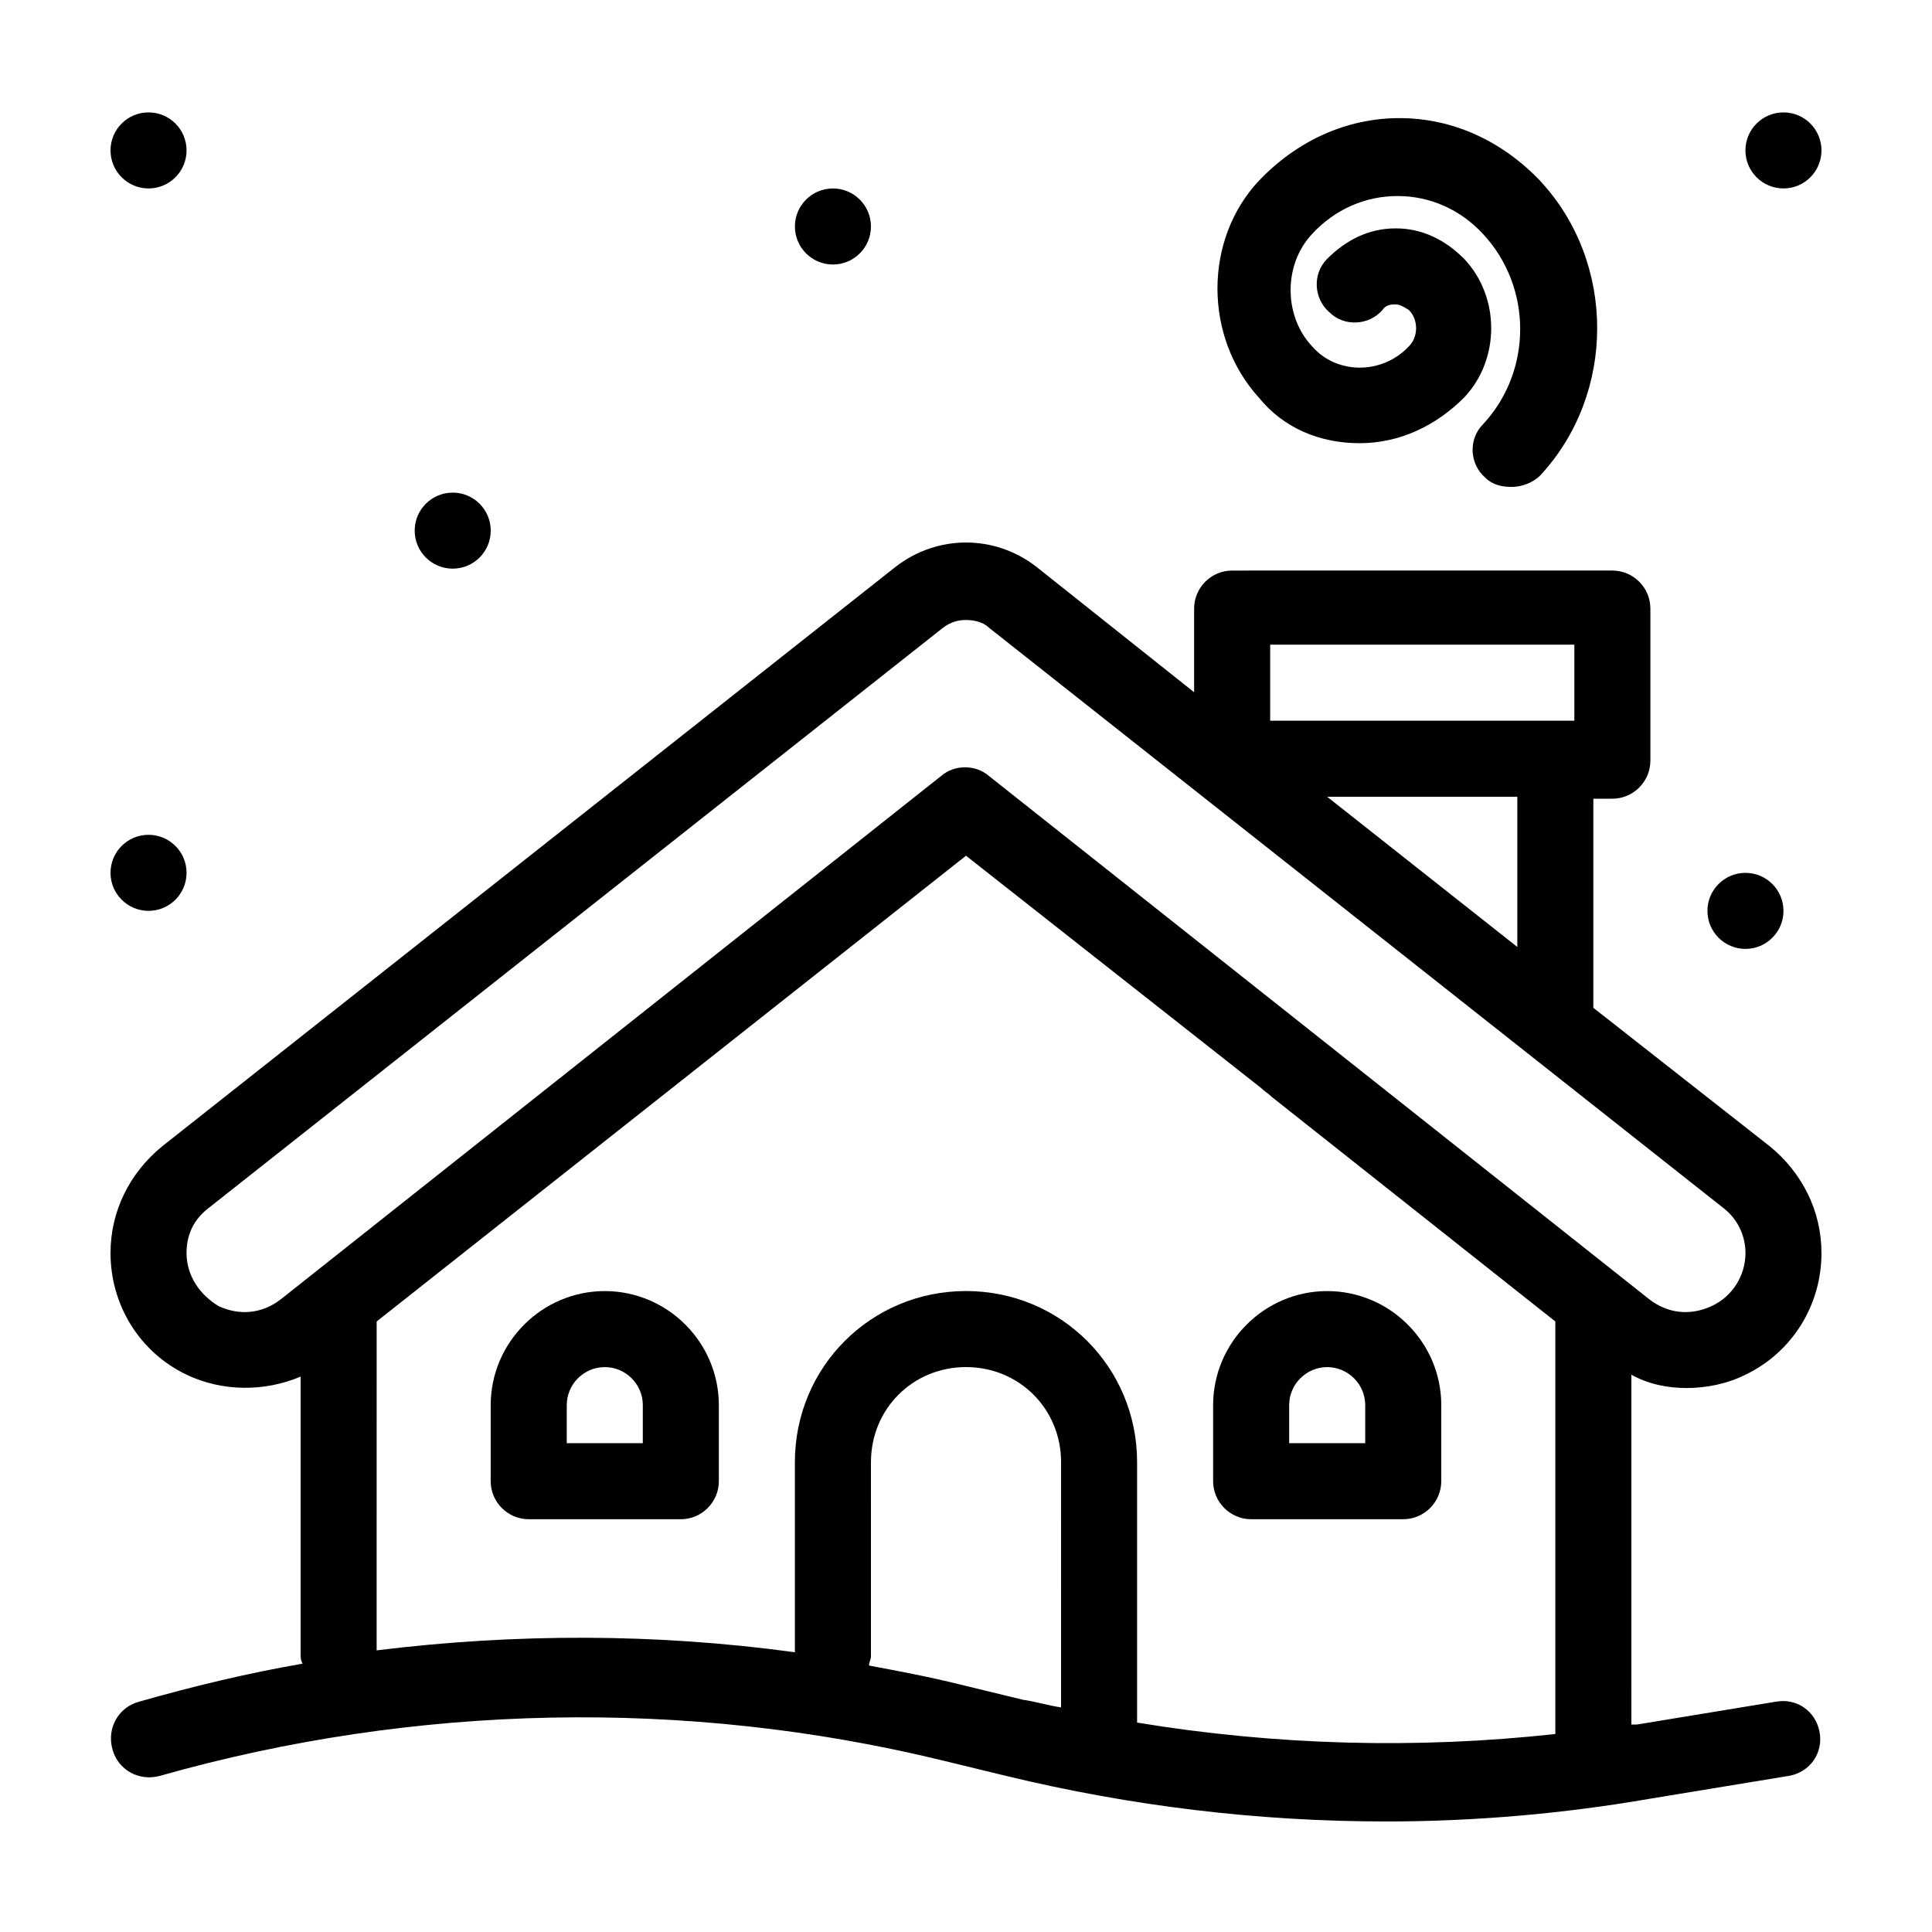<?xml version="1.0" encoding="UTF-8"?>
<!-- Uploaded to: ICON Repo, www.iconrepo.com, Generator: ICON Repo Mixer Tools -->
<svg fill="#000000" width="800px" height="800px" version="1.1" viewBox="144 144 512 512" xmlns="http://www.w3.org/2000/svg">
 <g>
  <path d="m590.94 511.84c5.039 0 10.578-1.008 15.617-3.527 12.594-6.047 20.152-18.641 20.152-32.242 0-11.082-5.039-21.16-13.602-28.215l-46.855-36.777v-55.418h5.039c5.543 0 10.078-4.535 10.078-10.078v-40.305c0-5.543-4.535-10.078-10.078-10.078l-100.76 0.004c-5.543 0-10.078 4.535-10.078 10.078v22.168l-41.812-33.254c-11.082-8.566-26.199-8.566-37.281 0l-194.47 153.66c-8.562 7.055-13.602 17.129-13.602 28.215 0 13.602 7.559 26.199 20.152 32.242 9.574 4.535 20.656 4.535 30.23 0.504v73.555c0 1.008 0 1.512 0.504 2.519-14.609 2.519-29.223 6.047-43.328 10.078-5.543 1.512-8.566 7.055-7.055 12.594 1.512 5.543 7.055 8.566 12.594 7.055 67.512-19.145 139.55-20.656 207.57-4.031l16.625 4.031c33.25 8.062 67.008 12.09 100.76 12.09 23.176 0 46.855-2.016 70.031-6.047l36.777-6.047c5.543-1.008 9.07-6.047 8.062-11.586-1.008-5.543-6.047-9.07-11.586-8.062l-36.777 6.047h-1.512l-0.004-92.699c4.535 2.519 9.57 3.527 14.609 3.527zm-110.33-196.99h80.609v20.152h-80.609zm65.492 40.305v39.801l-50.383-39.801zm-120.91 241.32c-3.527-0.504-6.551-1.512-10.078-2.016l-16.625-4.031c-8.062-2.016-16.121-3.527-24.184-5.039 0-1.008 0.504-1.512 0.504-2.519l0.004-51.387c0-14.105 11.082-25.191 25.191-25.191 14.105 0 25.191 11.082 25.191 25.191zm130.99 7.055c-36.777 4.031-74.059 3.023-110.84-3.023v-69.023c0-25.191-20.152-45.344-45.344-45.344s-45.344 20.152-45.344 45.344v50.383c-36.777-5.039-74.059-5.039-110.84-0.504l0.004-87.16 156.18-123.43 78.09 61.465c1.008 1.008 2.016 1.512 3.023 2.519l75.07 59.449zm-150.14-253.92c-3.527-3.023-9.07-3.023-12.594 0l-174.82 138.55c-5.039 4.031-11.082 4.535-16.625 2.016-5.039-3.023-8.566-8.059-8.566-14.105 0-5.039 2.016-9.07 6.047-12.09l194.47-153.66c2.016-1.512 4.031-2.016 6.047-2.016s4.535 0.504 6.047 2.016l194.47 153.66c4.031 3.023 6.047 7.559 6.047 12.09 0 6.047-3.527 11.586-9.07 14.105-5.543 2.519-11.586 2.016-16.625-2.016z"/>
  <path d="m193.44 183.86c0 5.566-4.512 10.078-10.078 10.078-5.562 0-10.074-4.512-10.074-10.078 0-5.562 4.512-10.074 10.074-10.074 5.566 0 10.078 4.512 10.078 10.074"/>
  <path d="m274.05 284.62c0 5.566-4.512 10.078-10.078 10.078-5.562 0-10.074-4.512-10.074-10.078 0-5.562 4.512-10.074 10.074-10.074 5.566 0 10.078 4.512 10.078 10.074"/>
  <path d="m193.44 375.31c0 5.562-4.512 10.074-10.078 10.074-5.562 0-10.074-4.512-10.074-10.074 0-5.566 4.512-10.078 10.074-10.078 5.566 0 10.078 4.512 10.078 10.078"/>
  <path d="m374.81 204.02c0 5.566-4.512 10.078-10.078 10.078-5.562 0-10.074-4.512-10.074-10.078 0-5.562 4.512-10.074 10.074-10.074 5.566 0 10.078 4.512 10.078 10.074"/>
  <path d="m616.64 385.39c0 5.566-4.512 10.078-10.078 10.078-5.562 0-10.074-4.512-10.074-10.078 0-5.562 4.512-10.074 10.074-10.074 5.566 0 10.078 4.512 10.078 10.074"/>
  <path d="m626.71 183.86c0 5.566-4.508 10.078-10.074 10.078-5.566 0-10.078-4.512-10.078-10.078 0-5.562 4.512-10.074 10.078-10.074 5.566 0 10.074 4.512 10.074 10.074"/>
  <path d="m504.29 261.45c10.578 0 20.152-4.535 27.711-12.09 9.574-10.078 9.574-26.703 0-36.777-5.039-5.039-11.082-8.062-18.137-8.062s-13.098 3.023-18.137 8.062c-4.031 4.031-3.527 10.578 0.504 14.105 4.031 4.031 10.578 3.527 14.105-0.504 1.008-1.512 2.519-1.512 3.527-1.512s2.016 0.504 3.527 1.512c2.519 2.519 2.519 7.055 0 9.574-7.055 7.559-19.145 7.559-25.695 0-7.559-8.062-7.559-21.664 0-29.727 6.047-6.551 14.105-10.078 22.672-10.078 8.566 0 16.625 3.527 22.672 10.078 13.098 14.105 13.098 36.273 0 50.383-4.031 4.031-3.527 10.578 0.504 14.105 2.016 2.016 4.535 2.519 7.055 2.519s5.543-1.008 7.559-3.023c20.152-21.664 20.152-56.426 0-78.09-10.078-10.578-23.176-16.625-37.281-16.625-14.105 0-27.207 6.047-37.281 16.625-14.609 15.617-14.609 41.312 0 57.434 6.543 8.062 16.117 12.09 26.695 12.09z"/>
  <path d="m465.49 516.38v20.152c0 5.543 4.535 10.078 10.078 10.078h40.305c5.543 0 10.078-4.535 10.078-10.078v-20.152c0-16.625-13.602-30.23-30.23-30.23-16.625 0-30.23 13.605-30.23 30.23zm20.152 0c0-5.543 4.535-10.078 10.078-10.078 5.543 0 10.078 4.535 10.078 10.078v10.078h-20.152z"/>
  <path d="m304.27 486.15c-16.625 0-30.23 13.602-30.23 30.23v20.152c0 5.543 4.535 10.078 10.078 10.078h40.305c5.543 0 10.078-4.535 10.078-10.078v-20.152c0-16.625-13.602-30.23-30.23-30.23zm10.078 40.305h-20.152v-10.078c0-5.543 4.535-10.078 10.078-10.078 5.543 0 10.078 4.535 10.078 10.078z"/>
 </g>
</svg>